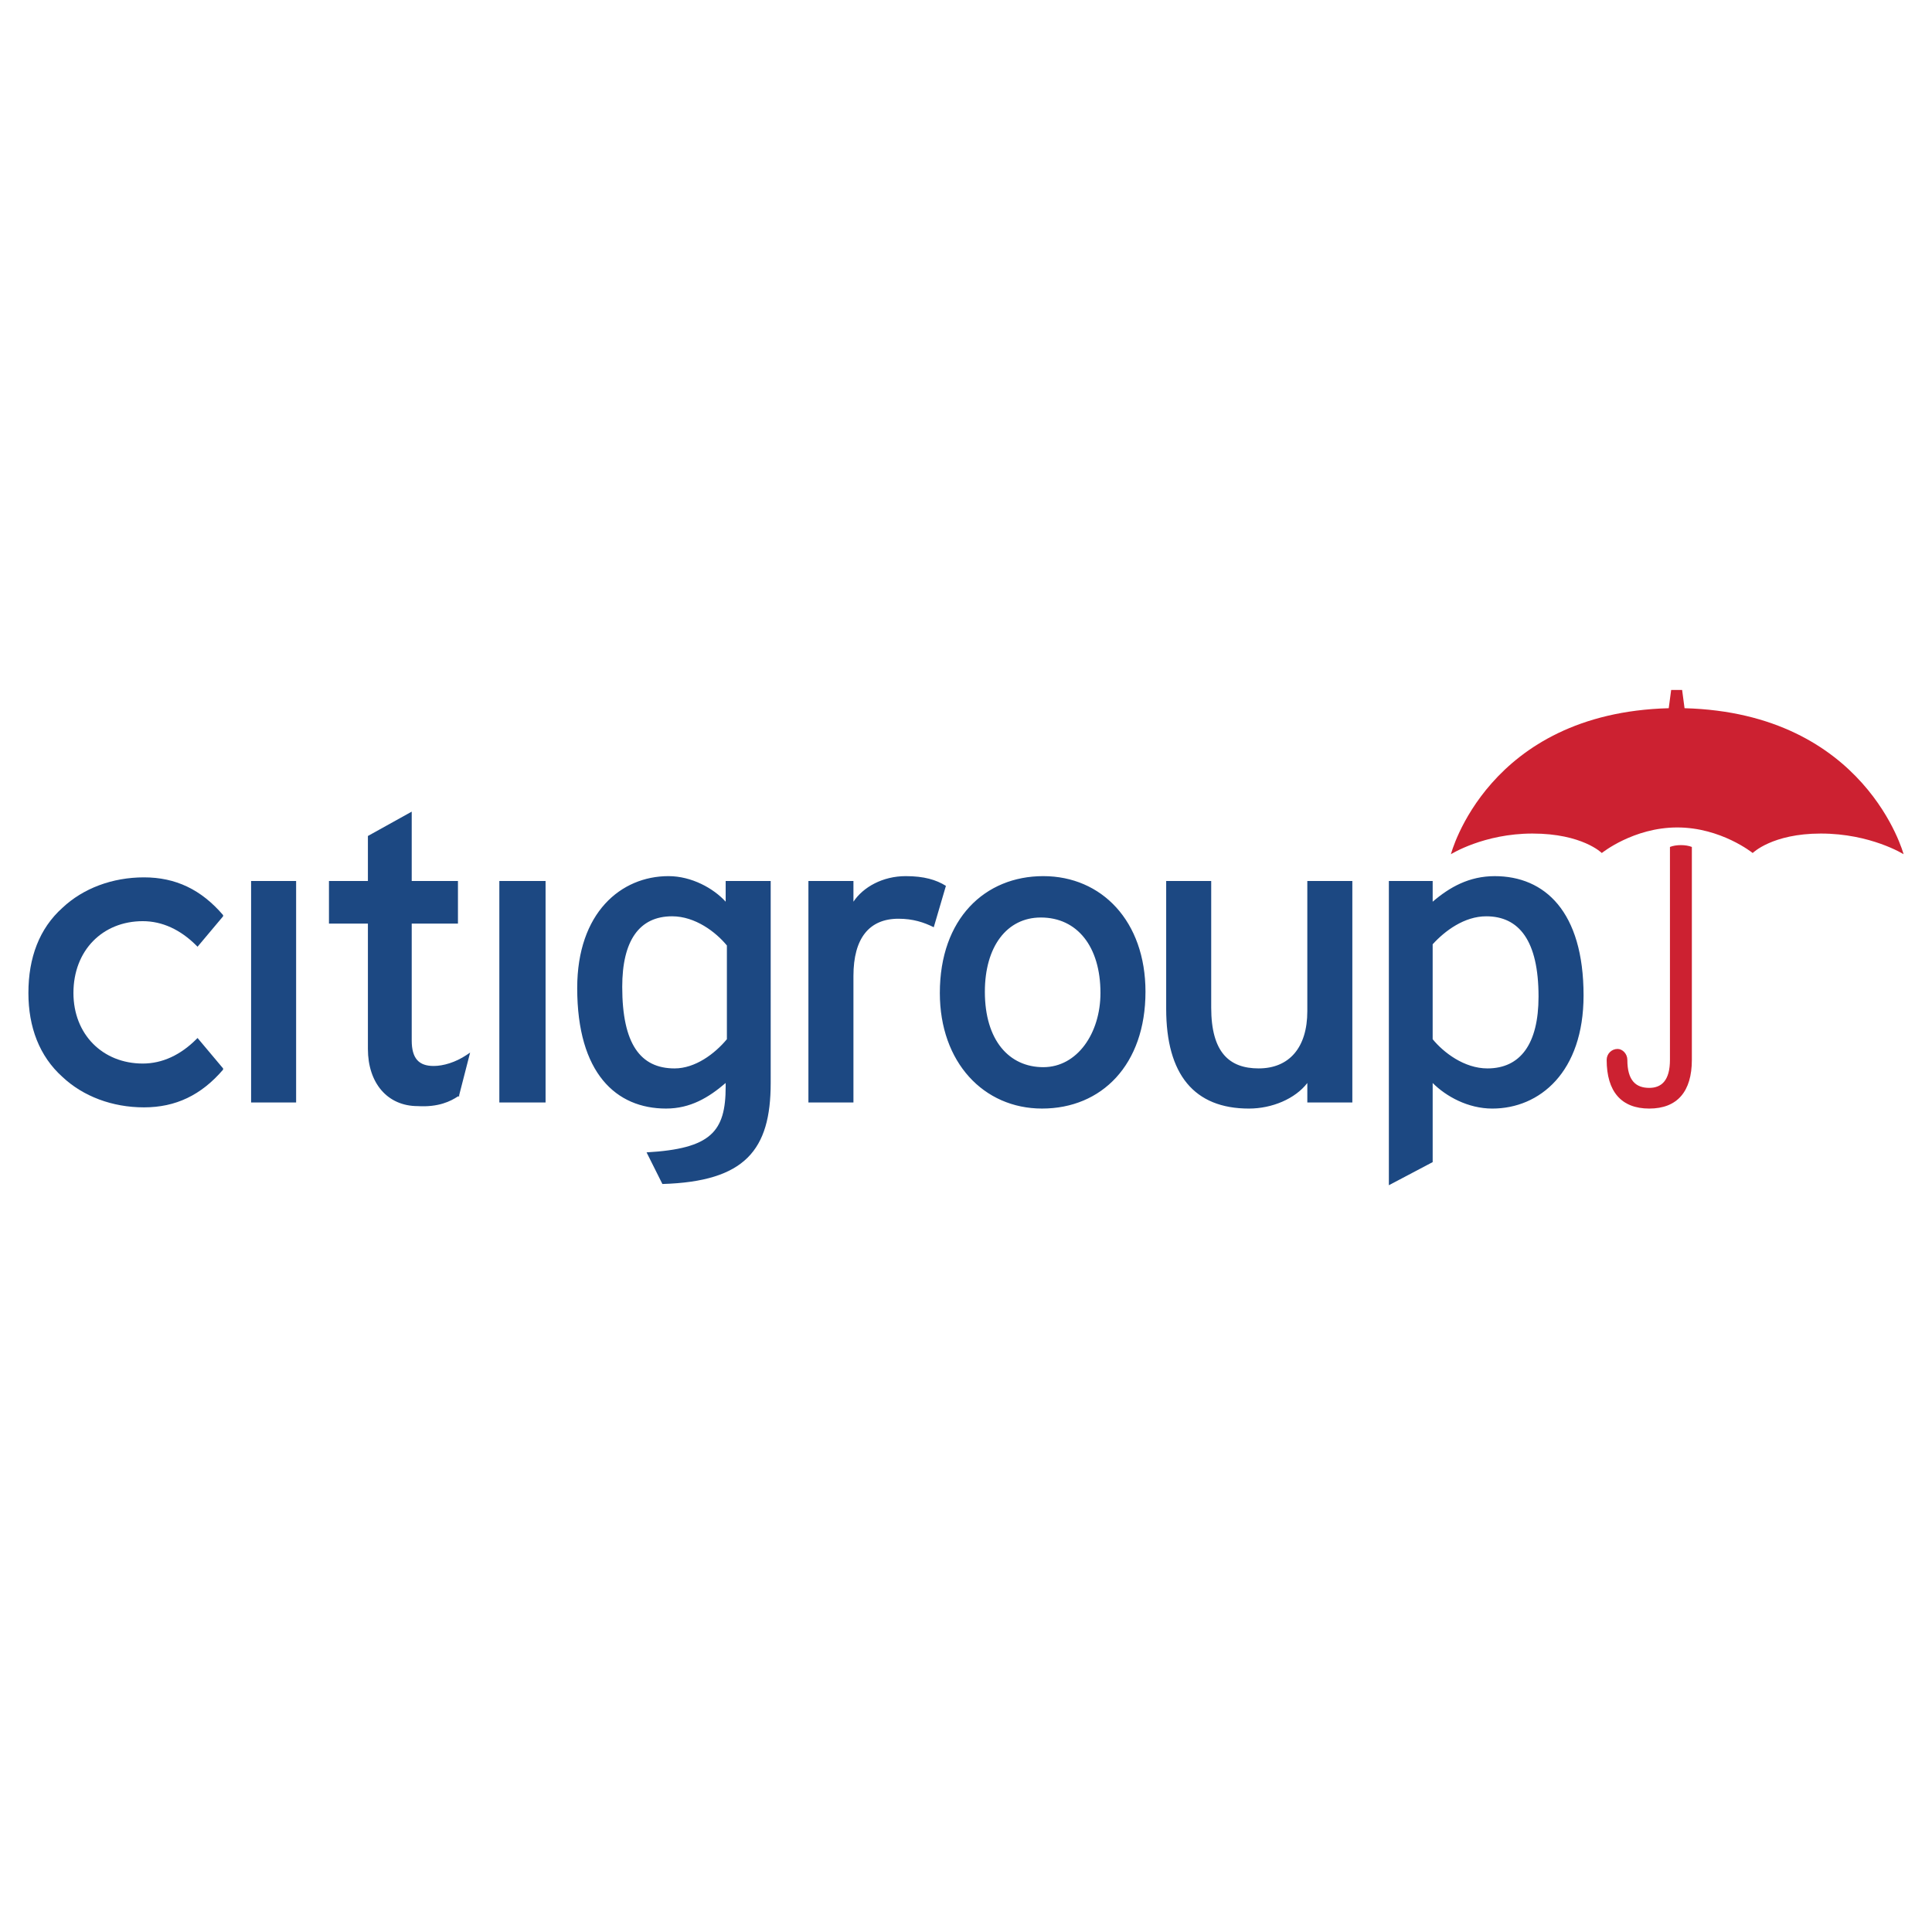<svg xmlns="http://www.w3.org/2000/svg" width="2500" height="2500" viewBox="0 0 192.756 192.756"><g fill-rule="evenodd" clip-rule="evenodd"><path fill="#fff" d="M0 0h192.756v192.756H0V0z"/><path d="M19.71 103.561l-.122.121c-1.578 1.578-3.399 2.428-5.341 2.428-4.006 0-6.92-2.914-6.92-7.041 0-4.25 2.914-7.164 6.92-7.164 1.942 0 3.763.85 5.341 2.428l.122.122 2.549-3.035v-.122c-2.185-2.549-4.735-3.764-7.892-3.764s-6.07 1.093-8.134 3.035c-2.307 2.064-3.399 4.978-3.399 8.5 0 3.398 1.093 6.312 3.399 8.377 2.064 1.941 4.978 3.035 8.134 3.035s5.707-1.215 7.892-3.764v-.121l-2.549-3.035zM25.052 109.994h4.492V87.898h-4.492v22.096zM46.541 105.26c-1.093.729-2.307 1.092-3.278 1.092-1.457 0-2.186-.729-2.186-2.549V92.147h4.613v-4.249h-4.613v-6.92l-4.371 2.428v4.492h-3.885v4.249h3.885v12.505c0 3.398 1.943 5.705 4.978 5.705 2.064.123 3.278-.484 4.006-.971h.122v-.121l1.092-4.25-.363.245zM49.819 109.994h4.613V87.898h-4.613v22.096z" fill="#1c4882"/><path d="M167.826 68.837h-1.094l-.242 1.821c-18.09.485-21.732 14.568-21.732 14.568s3.279-2.063 8.135-2.063c4.979 0 6.92 1.942 6.92 1.942s3.156-2.55 7.527-2.55 7.527 2.55 7.527 2.55 1.941-1.942 6.799-1.942c4.977 0 8.256 2.063 8.256 2.063s-3.764-14.083-21.854-14.568l-.242-1.821z" fill="#cc2131"/><path d="M164.547 110.602c2.793 0 4.25-1.699 4.25-4.857V84.5c-.607-.243-1.578-.243-2.186 0v21.245c0 2.064-.85 2.793-2.064 2.793-1.334 0-2.186-.729-2.186-2.793 0-.605-.484-1.092-.971-1.092-.607 0-1.092.486-1.092 1.092.001 3.157 1.458 4.857 4.249 4.857z" fill="#cc2131"/><path d="M72.522 103.682c-1.214 1.457-3.157 2.914-5.221 2.914-3.399 0-5.221-2.43-5.221-8.135 0-4.614 1.7-7.042 4.978-7.042 2.307 0 4.371 1.578 5.464 2.914v9.349zm4.37 4.369V87.898H72.4v2.064c-1.214-1.336-3.399-2.55-5.707-2.55-4.734 0-9.105 3.643-9.105 11.169 0 8.498 3.885 12.02 8.863 12.02 2.428 0 4.249-1.094 5.949-2.551v.365c0 4.492-1.457 6.191-7.892 6.557l1.579 3.156c8.256-.243 10.805-3.399 10.805-10.077zM93.161 92.512c-.971-.486-2.064-.85-3.521-.85-2.914 0-4.492 1.943-4.492 5.706v12.627h-4.492V87.898h4.492v2.064c.971-1.457 2.914-2.55 5.22-2.55 1.821 0 3.036.364 4.006.971l-1.213 4.129zM109.793 99.068c0 4.006-2.307 7.404-5.705 7.404-3.4 0-5.828-2.67-5.828-7.525 0-4.493 2.186-7.407 5.584-7.407 3.642.001 5.949 2.914 5.949 7.528zm4.492-.121c0-7.042-4.371-11.535-10.197-11.535-5.828 0-10.32 4.249-10.32 11.656 0 6.92 4.371 11.533 10.199 11.533 5.947.001 10.318-4.371 10.318-11.654zM130.432 109.994v-1.943c-1.213 1.578-3.52 2.551-5.826 2.551-5.463 0-8.256-3.4-8.256-9.955V87.898h4.492v12.625c0 4.492 1.82 6.072 4.734 6.072 3.035 0 4.855-2.064 4.855-5.707v-12.99h4.492v22.096h-4.491zM153.5 99.432c0 4.734-1.822 7.164-5.1 7.164-2.307 0-4.371-1.58-5.463-2.914v-9.47c1.213-1.335 3.156-2.792 5.342-2.792 3.278-.001 5.221 2.427 5.221 8.012zm4.492-.121c0-8.377-3.885-11.898-8.863-11.898-2.549 0-4.492 1.093-6.191 2.55v-2.064h-4.371v30.352l4.371-2.307v-7.893c1.336 1.336 3.521 2.551 5.949 2.551 4.734 0 9.105-3.643 9.105-11.291z" fill="#1c4882"/></g></svg>
